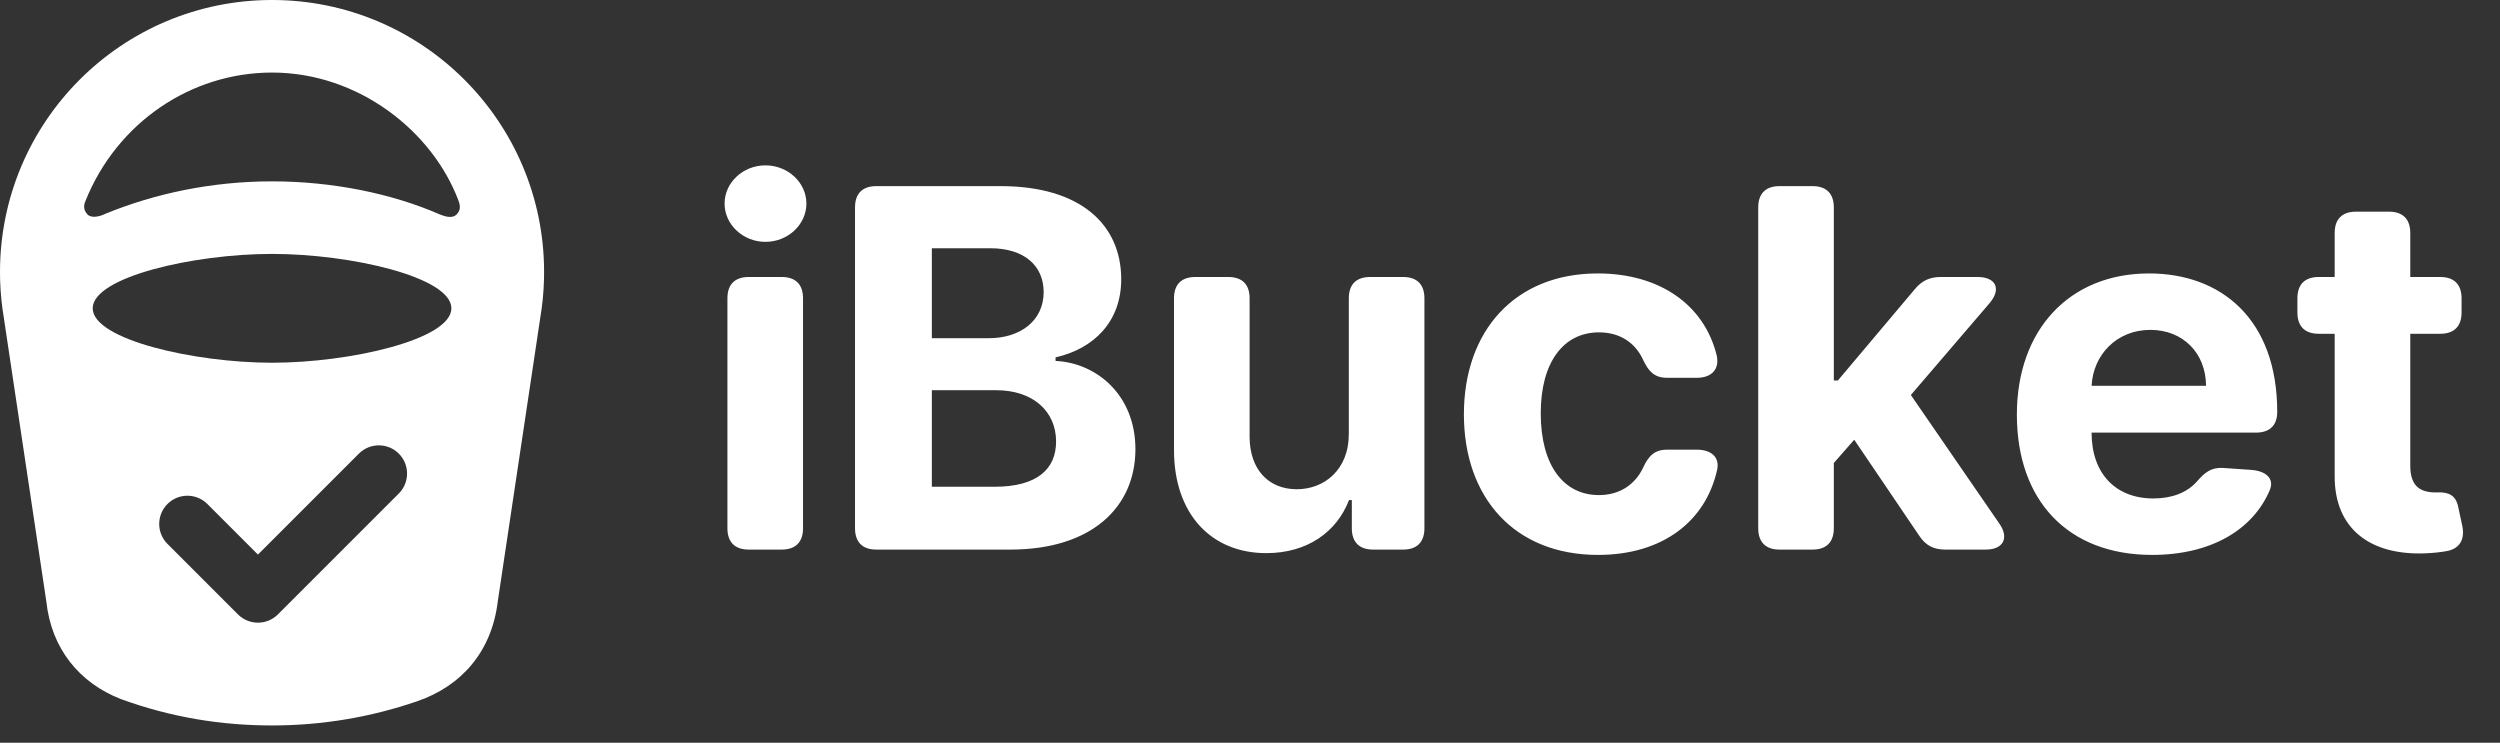 <svg width="138" height="41" viewBox="0 0 138 41" fill="none" xmlns="http://www.w3.org/2000/svg">
<rect x="0" y="0" width="138" height="41" fill="#333333" stroke="none"/>
<path d="M42.25 13.35C41.016 13.35 39.997 12.4 39.997 11.234C39.997 10.078 41.016 9.128 42.25 9.128C43.494 9.128 44.513 10.078 44.513 11.234C44.513 12.4 43.494 13.35 42.25 13.35ZM40.154 29.161V16.465C40.154 15.701 40.565 15.29 41.329 15.29H43.151C43.916 15.29 44.327 15.701 44.327 16.465V29.161C44.327 29.925 43.916 30.337 43.151 30.337H41.329C40.565 30.337 40.154 29.925 40.154 29.161ZM47.197 11.449C47.197 10.685 47.608 10.274 48.372 10.274H55.23C59.658 10.274 61.891 12.409 61.891 15.417C61.891 17.778 60.353 19.257 58.267 19.727V19.923C60.549 20.031 62.675 21.824 62.675 24.792C62.675 27.986 60.275 30.337 55.769 30.337H48.372C47.608 30.337 47.197 29.925 47.197 29.161V11.449ZM51.438 26.869H54.897C57.267 26.869 58.296 25.88 58.296 24.371C58.296 22.715 57.032 21.54 54.995 21.54H51.438V26.869ZM51.438 18.669H54.583C56.317 18.669 57.61 17.709 57.61 16.122C57.61 14.672 56.542 13.703 54.662 13.703H51.438V18.669ZM74.455 16.465C74.455 15.701 74.866 15.29 75.63 15.29H77.452C78.216 15.29 78.628 15.701 78.628 16.465V29.161C78.628 29.925 78.216 30.337 77.452 30.337H75.797C75.033 30.337 74.621 29.925 74.621 29.161V27.604H74.465C73.788 29.367 72.162 30.533 69.899 30.533C66.872 30.533 64.815 28.387 64.805 24.87V16.465C64.805 15.701 65.217 15.29 65.981 15.29H67.803C68.567 15.29 68.978 15.701 68.978 16.465V24.126C68.988 25.899 70.007 27.006 71.584 27.006C73.083 27.006 74.465 25.948 74.455 23.93V16.465ZM88.213 30.631C83.579 30.631 80.807 27.447 80.807 22.872C80.807 18.258 83.628 15.094 88.194 15.094C91.632 15.094 94.071 16.837 94.757 19.6C94.943 20.384 94.473 20.854 93.67 20.854H92.024C91.328 20.854 91.005 20.511 90.701 19.864C90.27 18.924 89.428 18.346 88.262 18.346C86.322 18.346 85.049 19.972 85.049 22.813C85.049 25.693 86.313 27.329 88.262 27.329C89.359 27.329 90.241 26.791 90.701 25.811C91.005 25.164 91.328 24.822 92.024 24.822H93.66C94.463 24.822 94.933 25.233 94.787 25.928C94.16 28.77 91.779 30.631 88.213 30.631ZM97.054 11.449C97.054 10.685 97.465 10.274 98.229 10.274H100.051C100.816 10.274 101.227 10.685 101.227 11.449V21.001H101.452L105.704 15.956C106.096 15.486 106.527 15.29 107.144 15.29H109.162C110.181 15.29 110.485 15.956 109.828 16.73L105.479 21.804L110.367 28.907C110.916 29.7 110.583 30.337 109.613 30.337H107.369C106.742 30.337 106.302 30.112 105.949 29.583L102.354 24.273L101.227 25.556V29.161C101.227 29.925 100.816 30.337 100.051 30.337H98.229C97.465 30.337 97.054 29.925 97.054 29.161V11.449ZM118.796 30.631C114.163 30.631 111.331 27.653 111.331 22.882C111.331 18.238 114.202 15.094 118.63 15.094C122.607 15.094 125.703 17.621 125.703 22.735C125.703 23.479 125.291 23.881 124.527 23.881H115.456V23.891C115.456 26.134 116.778 27.515 118.865 27.515C119.874 27.515 120.716 27.202 121.265 26.585C121.706 26.075 122.059 25.791 122.715 25.831L124.263 25.938C125.095 25.997 125.556 26.428 125.291 27.055C124.361 29.25 122.039 30.631 118.796 30.631ZM115.456 21.295H121.774C121.765 19.502 120.511 18.209 118.698 18.209C116.847 18.209 115.544 19.58 115.456 21.295ZM135.878 17.249C135.878 18.013 135.467 18.424 134.703 18.424H133.047V25.713C133.047 26.869 133.625 27.182 134.458 27.182H134.556C135.183 27.153 135.565 27.359 135.692 27.976L135.917 29.024C136.074 29.769 135.78 30.298 135.036 30.425C134.713 30.484 134.321 30.523 133.89 30.543C130.862 30.67 128.854 29.21 128.874 26.262V18.424H127.992C127.228 18.424 126.817 18.013 126.817 17.249V16.465C126.817 15.701 127.228 15.29 127.992 15.29H128.874V12.86C128.874 12.096 129.285 11.684 130.049 11.684H131.872C132.636 11.684 133.047 12.096 133.047 12.86V15.29H134.703C135.467 15.29 135.878 15.701 135.878 16.465V17.249Z" fill="white"/>
<g clip-path="url(#clip0_18937_33149)">
<path fill-rule="evenodd" clip-rule="evenodd" d="M30.034 15.017C30.034 15.144 30.032 15.271 30.029 15.397C30.011 16.144 29.938 16.877 29.814 17.593L29.815 17.593L27.476 33.204C27.142 35.985 25.456 37.876 23.026 38.711C20.514 39.573 17.822 40.045 15.017 40.045C12.212 40.045 9.455 39.6 6.675 38.59C4.394 37.701 2.837 35.818 2.558 33.204L0.219 17.593L0.22 17.593C0.103 16.913 0.031 16.217 0.008 15.509C0.007 15.472 0.006 15.435 0.005 15.397C0.002 15.271 0 15.144 0 15.017C0 6.723 6.723 0 15.017 0C23.311 0 30.034 6.723 30.034 15.017ZM25.195 11.847C24.973 12.069 24.584 11.958 24.305 11.847C21.636 10.679 18.34 10.011 15.017 10.011C11.694 10.011 8.565 10.679 5.84 11.791C5.395 12.014 5.006 12.014 4.839 11.847C4.535 11.543 4.665 11.222 4.718 11.092C4.722 11.083 4.725 11.075 4.728 11.068C6.456 6.785 10.522 4.005 15.017 4.005C19.778 4.005 23.86 7.23 25.306 11.068C25.429 11.392 25.418 11.624 25.195 11.847ZM24.917 17.019C24.917 18.745 19.3 20.023 15.017 20.023C10.734 20.023 5.117 18.745 5.117 17.019C5.117 15.294 10.679 14.016 15.017 14.016C19.355 14.016 24.917 15.294 24.917 17.019ZM22.014 27.242C22.622 26.634 22.622 25.648 22.014 25.04C21.406 24.431 20.42 24.431 19.811 25.04L14.238 30.613L11.446 27.82C10.838 27.212 9.852 27.212 9.244 27.82C8.636 28.429 8.636 29.415 9.244 30.023L13.137 33.916C13.745 34.524 14.731 34.524 15.34 33.916L22.014 27.242Z" fill="white"/>
</g>
<defs>
<clipPath id="clip0_18937_33149">
<rect width="30.034" height="40.045" fill="white"/>
</clipPath>
</defs>
</svg>
